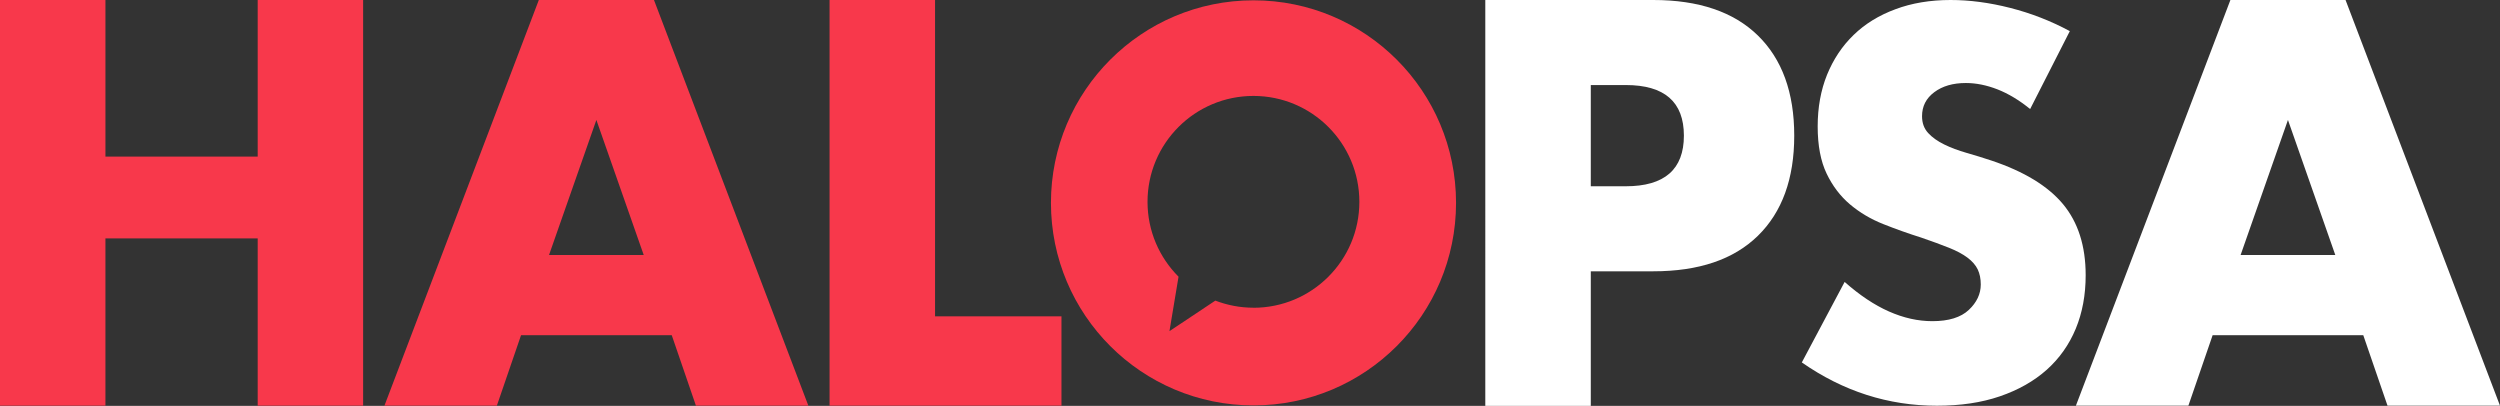 <svg xmlns="http://www.w3.org/2000/svg" id="Layer_2" data-name="Layer 2" viewBox="0 0 468.29 76.03"><rect x="0" y="0" width="468.29" height="76.03" fill="#333333" stroke="none"/><defs><style>      .cls-1 {        fill: #fff;      }      .cls-1, .cls-2 {        stroke-width: 0px;      }      .cls-2 {        fill: #f8384b;      }    </style></defs><g id="Layer_2-2" data-name="Layer 2"><g><path class="cls-2" d="m234.8.06c-20.95,0-37.94,16.99-37.94,37.94s16.98,37.94,37.94,37.94,37.94-16.98,37.94-37.94S255.76.06,234.8.06Zm0,57.58c-2.52,0-4.93-.48-7.15-1.33l-8.59,5.72,1.7-10.2c-3.59-3.59-5.81-8.55-5.81-14.02,0-10.96,8.88-19.84,19.84-19.84s19.84,8.88,19.84,19.84-8.88,19.84-19.84,19.84h0Z"></path><path class="cls-2" d="m19.75,29.33h28.52V0h19.75v75.99h-19.75v-31.34h-28.52v31.34H0V0h19.75v29.33Z"></path><path class="cls-2" d="m125.82,62.79h-28.22l-4.53,13.2h-21.06L100.93,0h21.57l28.92,75.99h-21.06l-4.53-13.2s-.01,0-.01,0Zm-5.24-15.02l-8.87-25.3-8.87,25.3h17.74Z"></path><path class="cls-2" d="m175.15,0v59.26h23.68v16.73h-43.44V0h19.76Z"></path></g><g><path class="cls-1" d="m297.98,76.02h-19.76V0h31.45c8.54,0,15.07,2.22,19.61,6.65,4.54,4.43,6.81,10.69,6.81,18.76s-2.27,14.32-6.81,18.76-11.07,6.65-19.61,6.65h-11.69v25.21h0Zm0-41.13h6.55c7.26,0,10.89-3.16,10.89-9.48s-3.63-9.48-10.89-9.48h-6.55v18.95h0Z"></path><path class="cls-1" d="m380.27,20.42c-2.04-1.66-4.08-2.88-6.11-3.68-2.04-.79-4.01-1.19-5.92-1.19-2.42,0-4.39.57-5.92,1.72-1.53,1.14-2.29,2.64-2.29,4.49,0,1.28.38,2.32,1.14,3.15s1.77,1.54,3.01,2.15,2.64,1.13,4.2,1.58,3.11.92,4.63,1.43c6.11,2.04,10.58,4.76,13.42,8.16,2.83,3.41,4.25,7.84,4.25,13.32,0,3.69-.62,7.04-1.86,10.03s-3.06,5.56-5.44,7.69c-2.39,2.13-5.31,3.78-8.78,4.97s-7.4,1.76-11.79,1.76c-9.1,0-17.54-2.7-25.3-8.11l8.02-15.08c2.8,2.48,5.57,4.33,8.31,5.54s5.44,1.81,8.12,1.81c3.06,0,5.33-.7,6.82-2.1,1.49-1.4,2.25-2.99,2.25-4.77,0-1.08-.19-2.02-.57-2.82-.38-.79-1.02-1.53-1.91-2.2s-2.05-1.29-3.48-1.86c-1.43-.57-3.17-1.21-5.21-1.91-2.42-.76-4.79-1.61-7.11-2.53s-4.39-2.15-6.21-3.68c-1.81-1.53-3.28-3.46-4.39-5.78-1.11-2.32-1.67-5.27-1.67-8.83s.59-6.8,1.76-9.69c1.18-2.89,2.84-5.38,4.97-7.44,2.13-2.07,4.74-3.68,7.83-4.82C358.1.58,361.56,0,365.37,0c3.56,0,7.29.49,11.17,1.48s7.61,2.43,11.17,4.35l-7.44,14.61v-.02h0Z"></path><path class="cls-1" d="m442.68,62.79h-28.22l-4.54,13.2h-21.07L417.79,0h21.57l28.93,75.99h-21.07l-4.54-13.2h0Zm-5.24-15.02l-8.87-25.3-8.87,25.3h17.74Z"></path></g></g></svg>